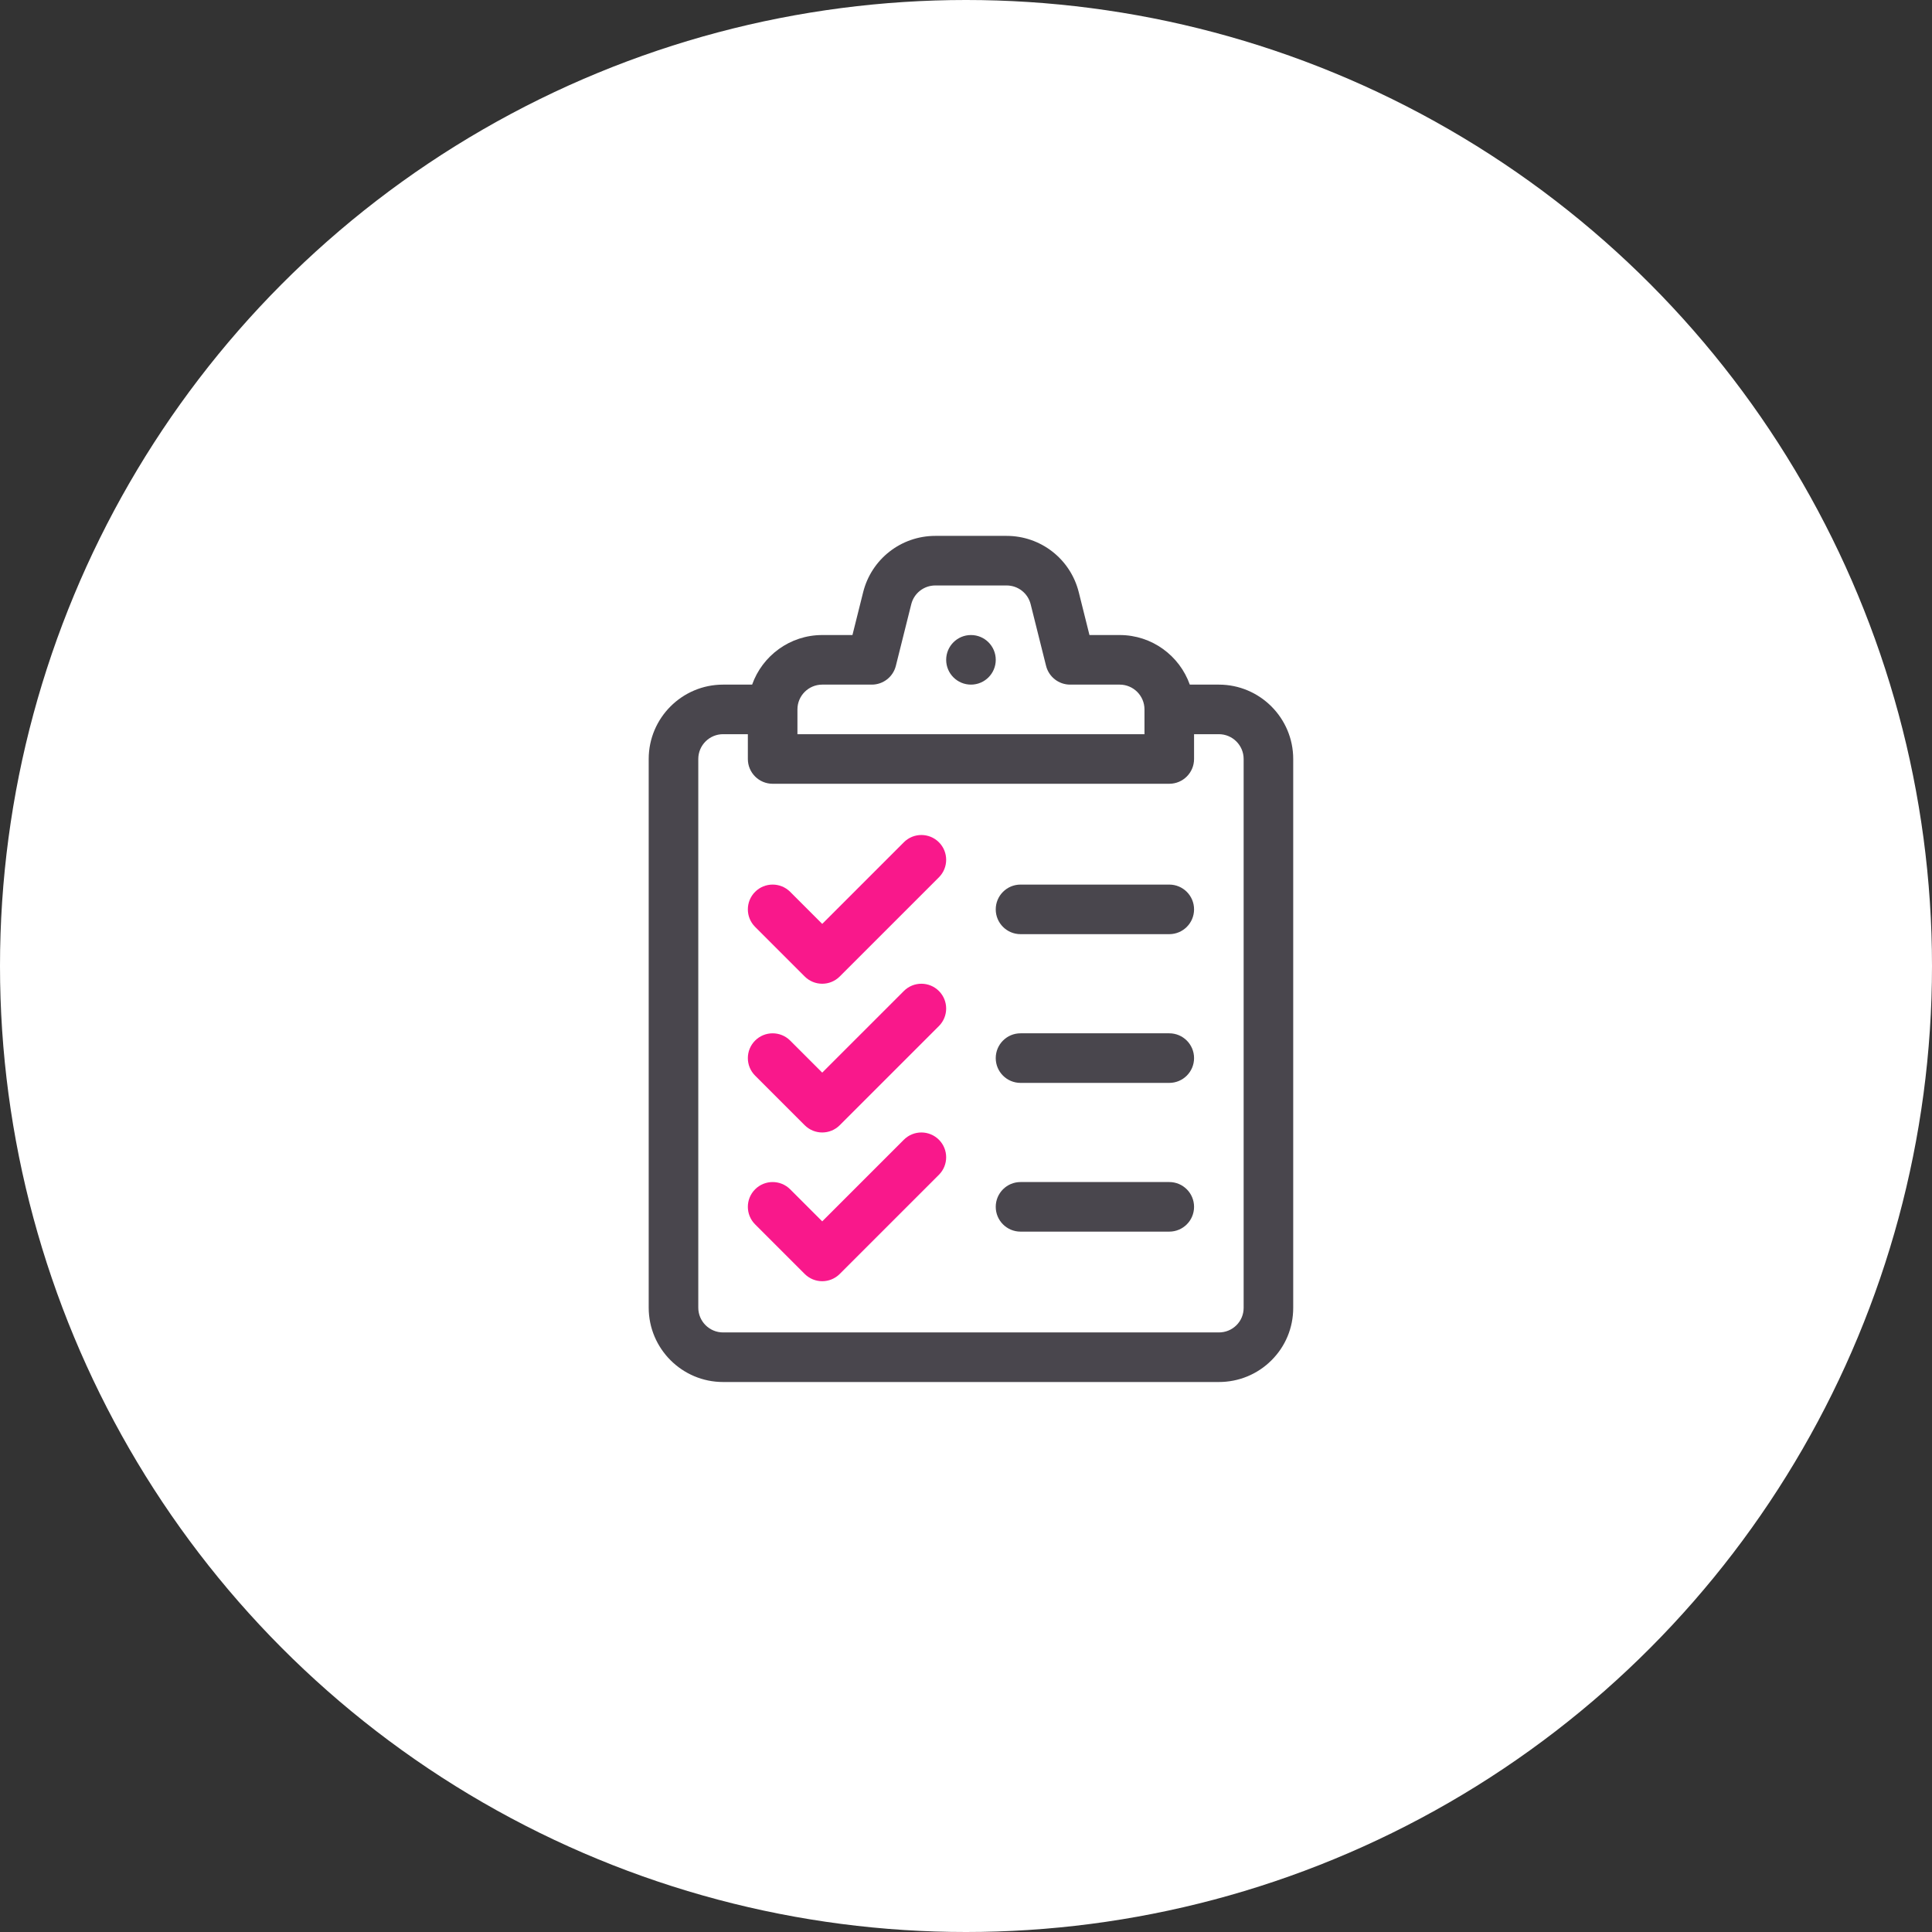 <?xml version="1.0" encoding="UTF-8"?> <svg xmlns="http://www.w3.org/2000/svg" xmlns:xlink="http://www.w3.org/1999/xlink" width="137px" height="137px" viewBox="0 0 137 137" version="1.1"><rect x="0" y="0" width="137" height="137" fill="#333333" stroke="none"/><title>Group 2</title><g id="UI" stroke="none" stroke-width="1" fill="none" fill-rule="evenodd"><g id="Work" transform="translate(-855, -2520)"><g id="Group-2" transform="translate(855, 2520)"><circle id="Oval" fill="#FFFFFF" cx="68.5" cy="68.5" r="68.5"></circle><g id="list" transform="translate(46, 38)" fill-rule="nonzero"><path d="M45.703,15.82 C45.703,12.913 43.337,10.547 40.43,10.547 L38.37,10.547 C37.644,8.501 35.69,7.031 33.398,7.031 L31.255,7.031 L30.496,3.994 C29.908,1.643 27.804,0 25.38,0 L20.323,0 C17.899,0 15.795,1.643 15.207,3.994 L14.448,7.031 L12.305,7.031 C10.013,7.031 8.059,8.501 7.334,10.547 L5.273,10.547 C2.366,10.547 3.55271368e-15,12.913 3.55271368e-15,15.82 L3.55271368e-15,54.727 C3.55271368e-15,57.634 2.366,60 5.273,60 L40.43,60 C41.837,60 43.16,59.456 44.155,58.467 C45.154,57.475 45.703,56.152 45.703,54.742 C45.703,43.527 45.703,15.82 45.703,15.82 Z M10.547,12.305 C10.547,11.335 11.335,10.547 12.305,10.547 L15.82,10.547 C16.627,10.547 17.33,9.998 17.526,9.215 L18.618,4.847 C18.814,4.063 19.515,3.516 20.323,3.516 L25.38,3.516 C26.188,3.516 26.889,4.063 27.085,4.847 L28.177,9.215 C28.373,9.998 29.076,10.547 29.883,10.547 L33.398,10.547 C34.368,10.547 35.156,11.335 35.156,12.305 L35.156,14.062 L10.547,14.062 L10.547,12.305 Z M41.677,55.973 C41.345,56.303 40.903,56.484 40.43,56.484 L5.273,56.484 C4.304,56.484 3.516,55.696 3.516,54.727 L3.516,15.82 C3.516,14.851 4.304,14.062 5.273,14.062 L7.031,14.062 L7.031,15.82 C7.031,16.791 7.818,17.578 8.789,17.578 L36.914,17.578 C37.885,17.578 38.672,16.791 38.672,15.82 L38.672,14.062 L40.43,14.062 C41.399,14.062 42.188,14.851 42.188,15.82 C42.188,15.82 42.188,43.527 42.188,54.742 C42.188,55.209 42.006,55.646 41.677,55.973 Z" id="Shape" fill="#49464D"></path><path d="M20.579,21.726 C19.892,21.039 18.779,21.039 18.093,21.726 L12.305,27.514 L10.032,25.241 C9.345,24.555 8.232,24.555 7.546,25.241 C6.859,25.928 6.859,27.041 7.546,27.727 L11.062,31.243 C11.405,31.586 11.855,31.758 12.304,31.758 C12.754,31.758 13.204,31.586 13.547,31.243 L20.579,24.212 C21.265,23.525 21.265,22.412 20.579,21.726 Z" id="Path" fill="#F9188B"></path><path d="M20.579,32.273 C19.892,31.586 18.779,31.586 18.093,32.273 L12.305,38.061 L10.032,35.788 C9.345,35.102 8.232,35.102 7.546,35.788 C6.859,36.475 6.859,37.588 7.546,38.274 L11.062,41.79 C11.405,42.133 11.855,42.305 12.304,42.305 C12.754,42.305 13.204,42.133 13.547,41.79 L20.579,34.759 C21.265,34.072 21.265,32.959 20.579,32.273 Z" id="Path" fill="#F9188B"></path><path d="M20.579,42.82 C19.892,42.133 18.779,42.133 18.093,42.82 L12.305,48.608 L10.032,46.335 C9.345,45.649 8.232,45.649 7.546,46.335 C6.859,47.022 6.859,48.135 7.546,48.821 L11.062,52.337 C11.405,52.68 11.855,52.852 12.304,52.852 C12.754,52.852 13.204,52.68 13.547,52.337 L20.579,45.306 C21.265,44.619 21.265,43.506 20.579,42.82 Z" id="Path" fill="#F9188B"></path><path d="M36.914,24.727 L26.367,24.727 C25.396,24.727 24.609,25.514 24.609,26.484 C24.609,27.455 25.396,28.242 26.367,28.242 L36.914,28.242 C37.885,28.242 38.672,27.455 38.672,26.484 C38.672,25.514 37.885,24.727 36.914,24.727 Z" id="Path" fill="#49464D"></path><path d="M36.914,35.273 L26.367,35.273 C25.396,35.273 24.609,36.06 24.609,37.031 C24.609,38.002 25.396,38.789 26.367,38.789 L36.914,38.789 C37.885,38.789 38.672,38.002 38.672,37.031 C38.672,36.06 37.885,35.273 36.914,35.273 Z" id="Path" fill="#49464D"></path><path d="M36.914,45.82 L26.367,45.82 C25.396,45.82 24.609,46.607 24.609,47.578 C24.609,48.549 25.396,49.336 26.367,49.336 L36.914,49.336 C37.885,49.336 38.672,48.549 38.672,47.578 C38.672,46.607 37.885,45.82 36.914,45.82 Z" id="Path" fill="#49464D"></path><circle id="Oval" fill="#49464D" cx="22.852" cy="8.789" r="1.758"></circle></g></g></g></g></svg> 